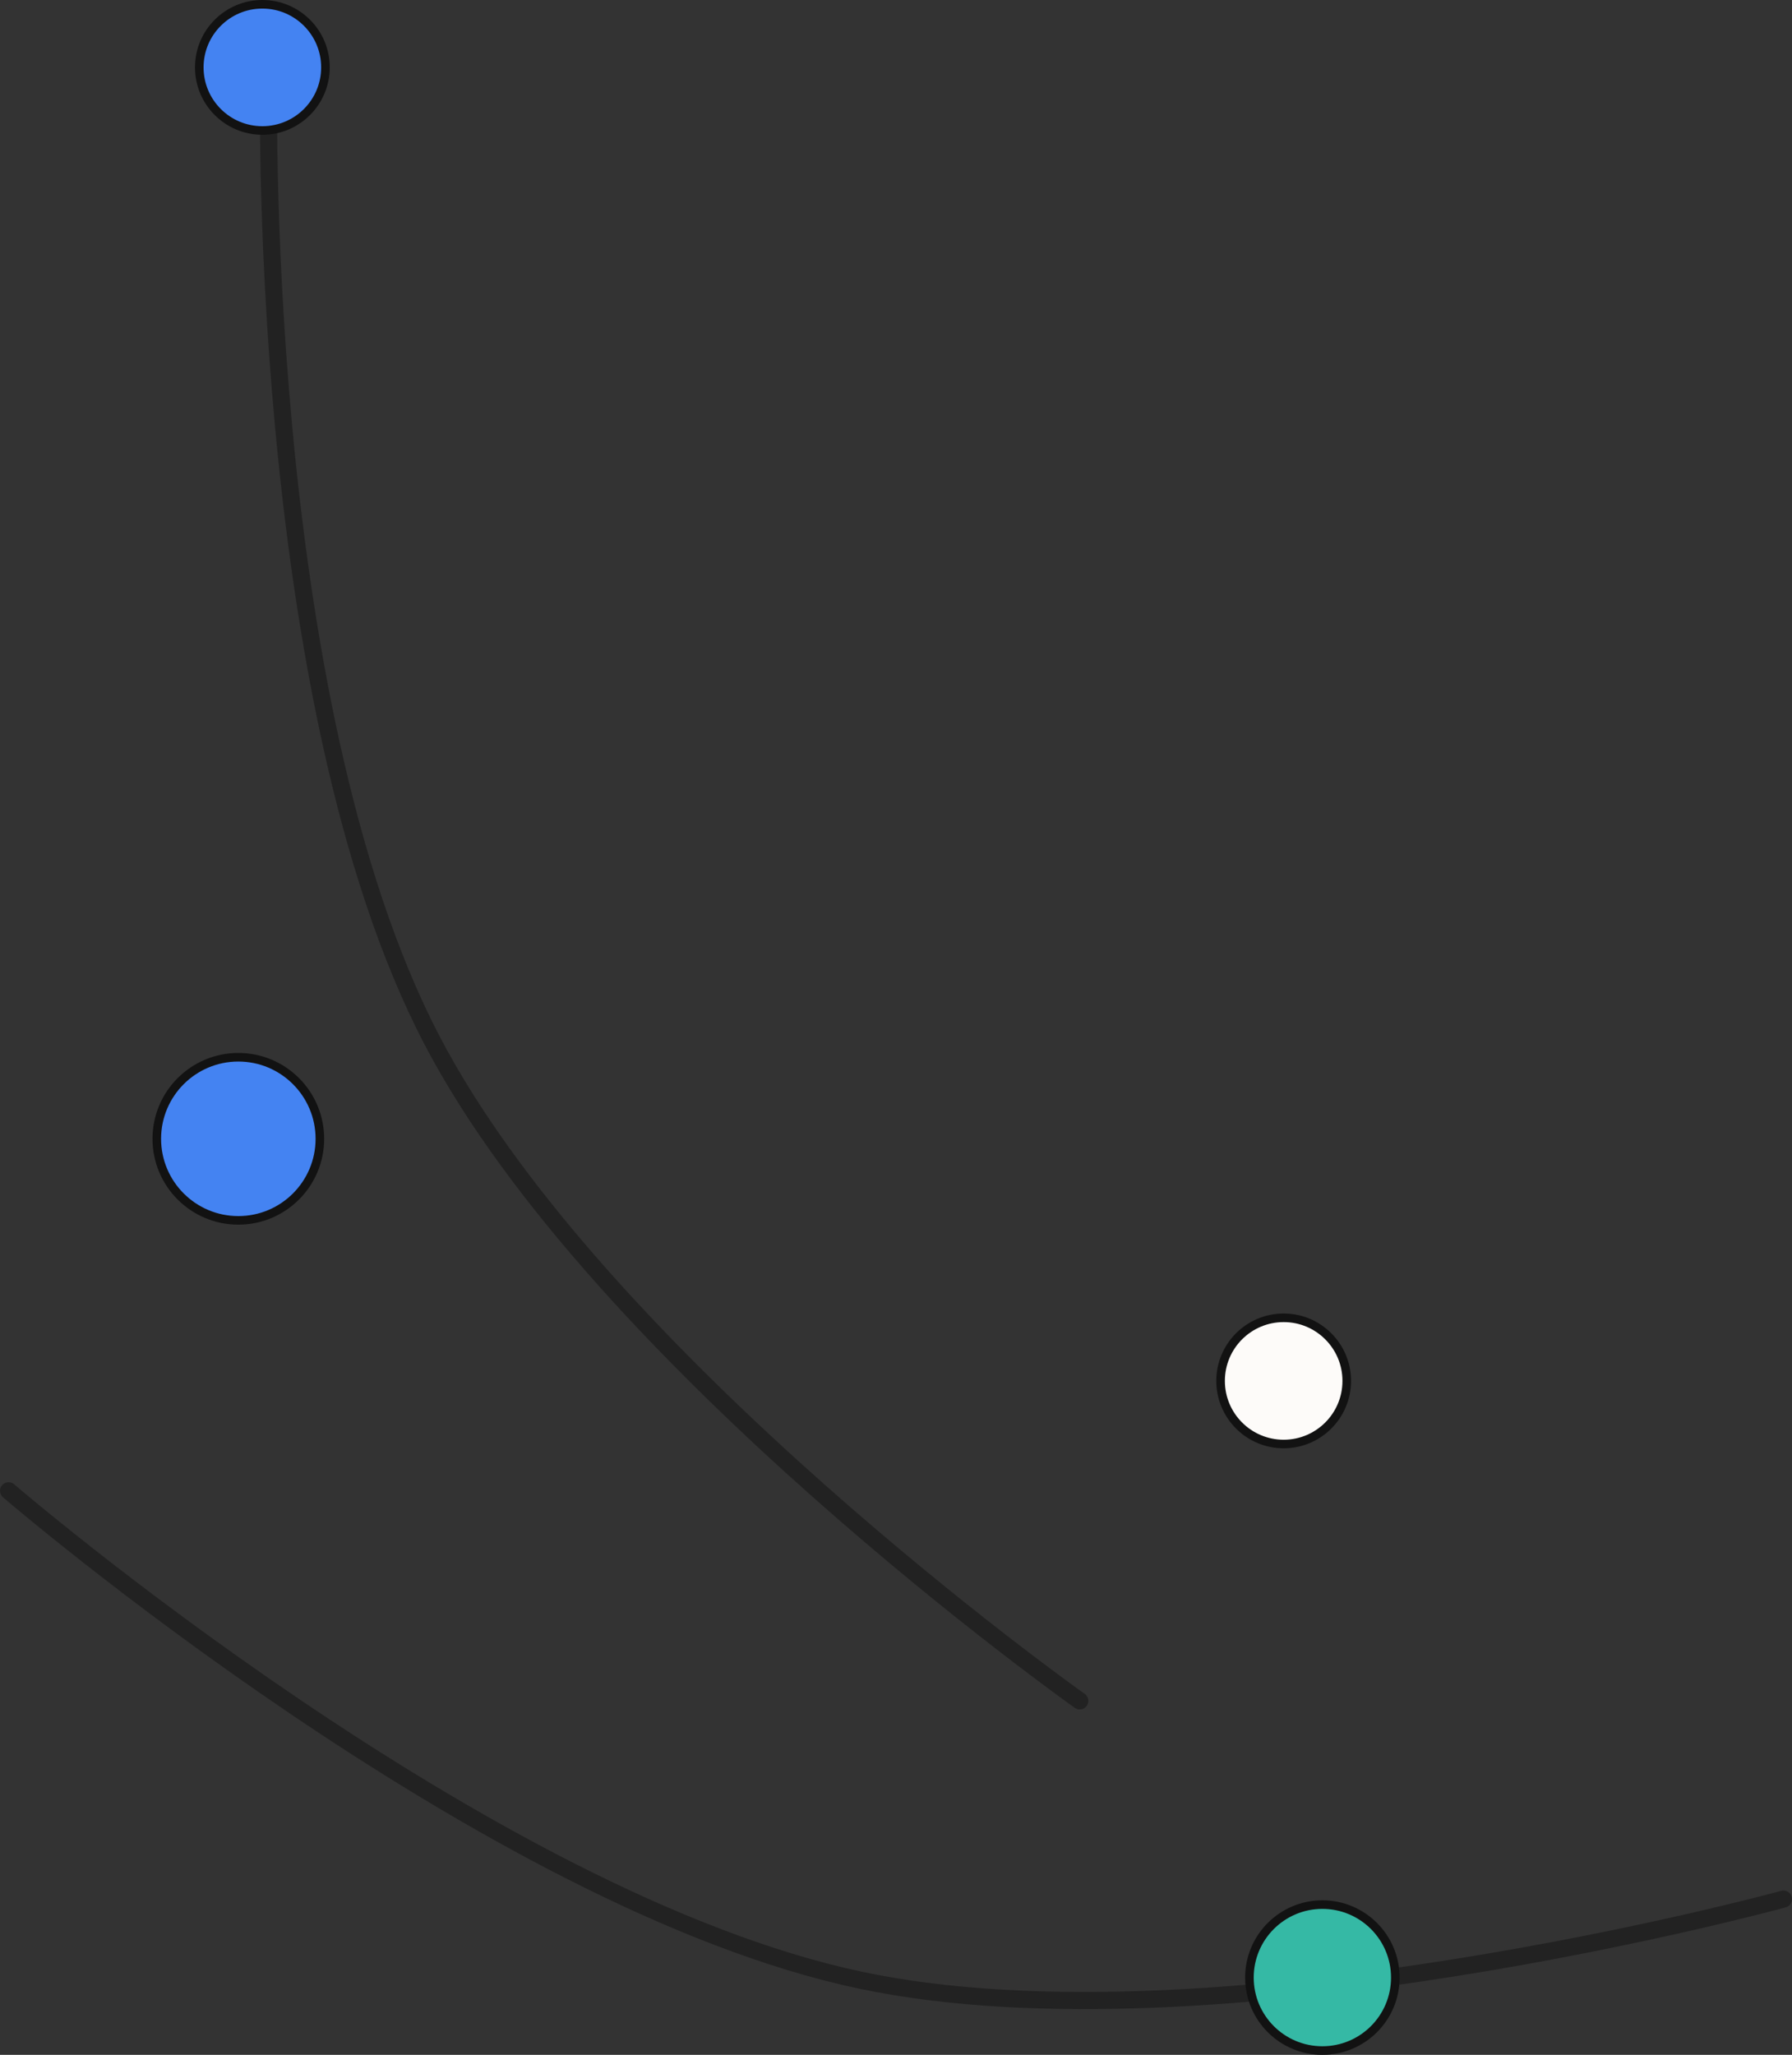 <?xml version="1.0" encoding="UTF-8"?>
<svg id="Layer_1" data-name="Layer 1" xmlns="http://www.w3.org/2000/svg" viewBox="0 0 208.8 239.35">
  <rect x="0" y="0" width="208.8" height="239.35" fill="#333333" stroke="none"/>
  <defs>
    <style>
      .cls-1 {
        fill: none;
        stroke: rgba(18, 18, 18, .5);
        stroke-linecap: round;
        stroke-width: 2px;
      }

      .cls-2 {
        fill: #35b9a5;
      }

      .cls-2, .cls-3 {
        stroke-miterlimit: 4;
        stroke-width: 1px;
      }

      .cls-2, .cls-3, .cls-4 {
        stroke: #121212;
      }

      .cls-3 {
        fill: #4483f2;
      }

      .cls-4 {
        fill: #fdfbf9;
        stroke-miterlimit: 4;
        stroke-width: 1px;
      }
    </style>
  </defs>
  <path class="cls-1" d="m125.81,198.12s-56.03-39.66-75.5-77C29.62,81.44,31.31,8.12,31.31,8.12"/>
  <path class="cls-1" d="m207.8,221.21s-66.21,18.13-107.42,9.47C56.59,221.49,1,173.65,1,173.65"/>
  <circle class="cls-4" cx="149.57" cy="160.85" r="7.35"/>
  <circle class="cls-2" cx="154.08" cy="230.35" r="8.5"/>
  <circle class="cls-3" cx="30.57" cy="7.85" r="7.35"/>
  <circle class="cls-3" cx="27.77" cy="132.65" r="9.5"/>
</svg>